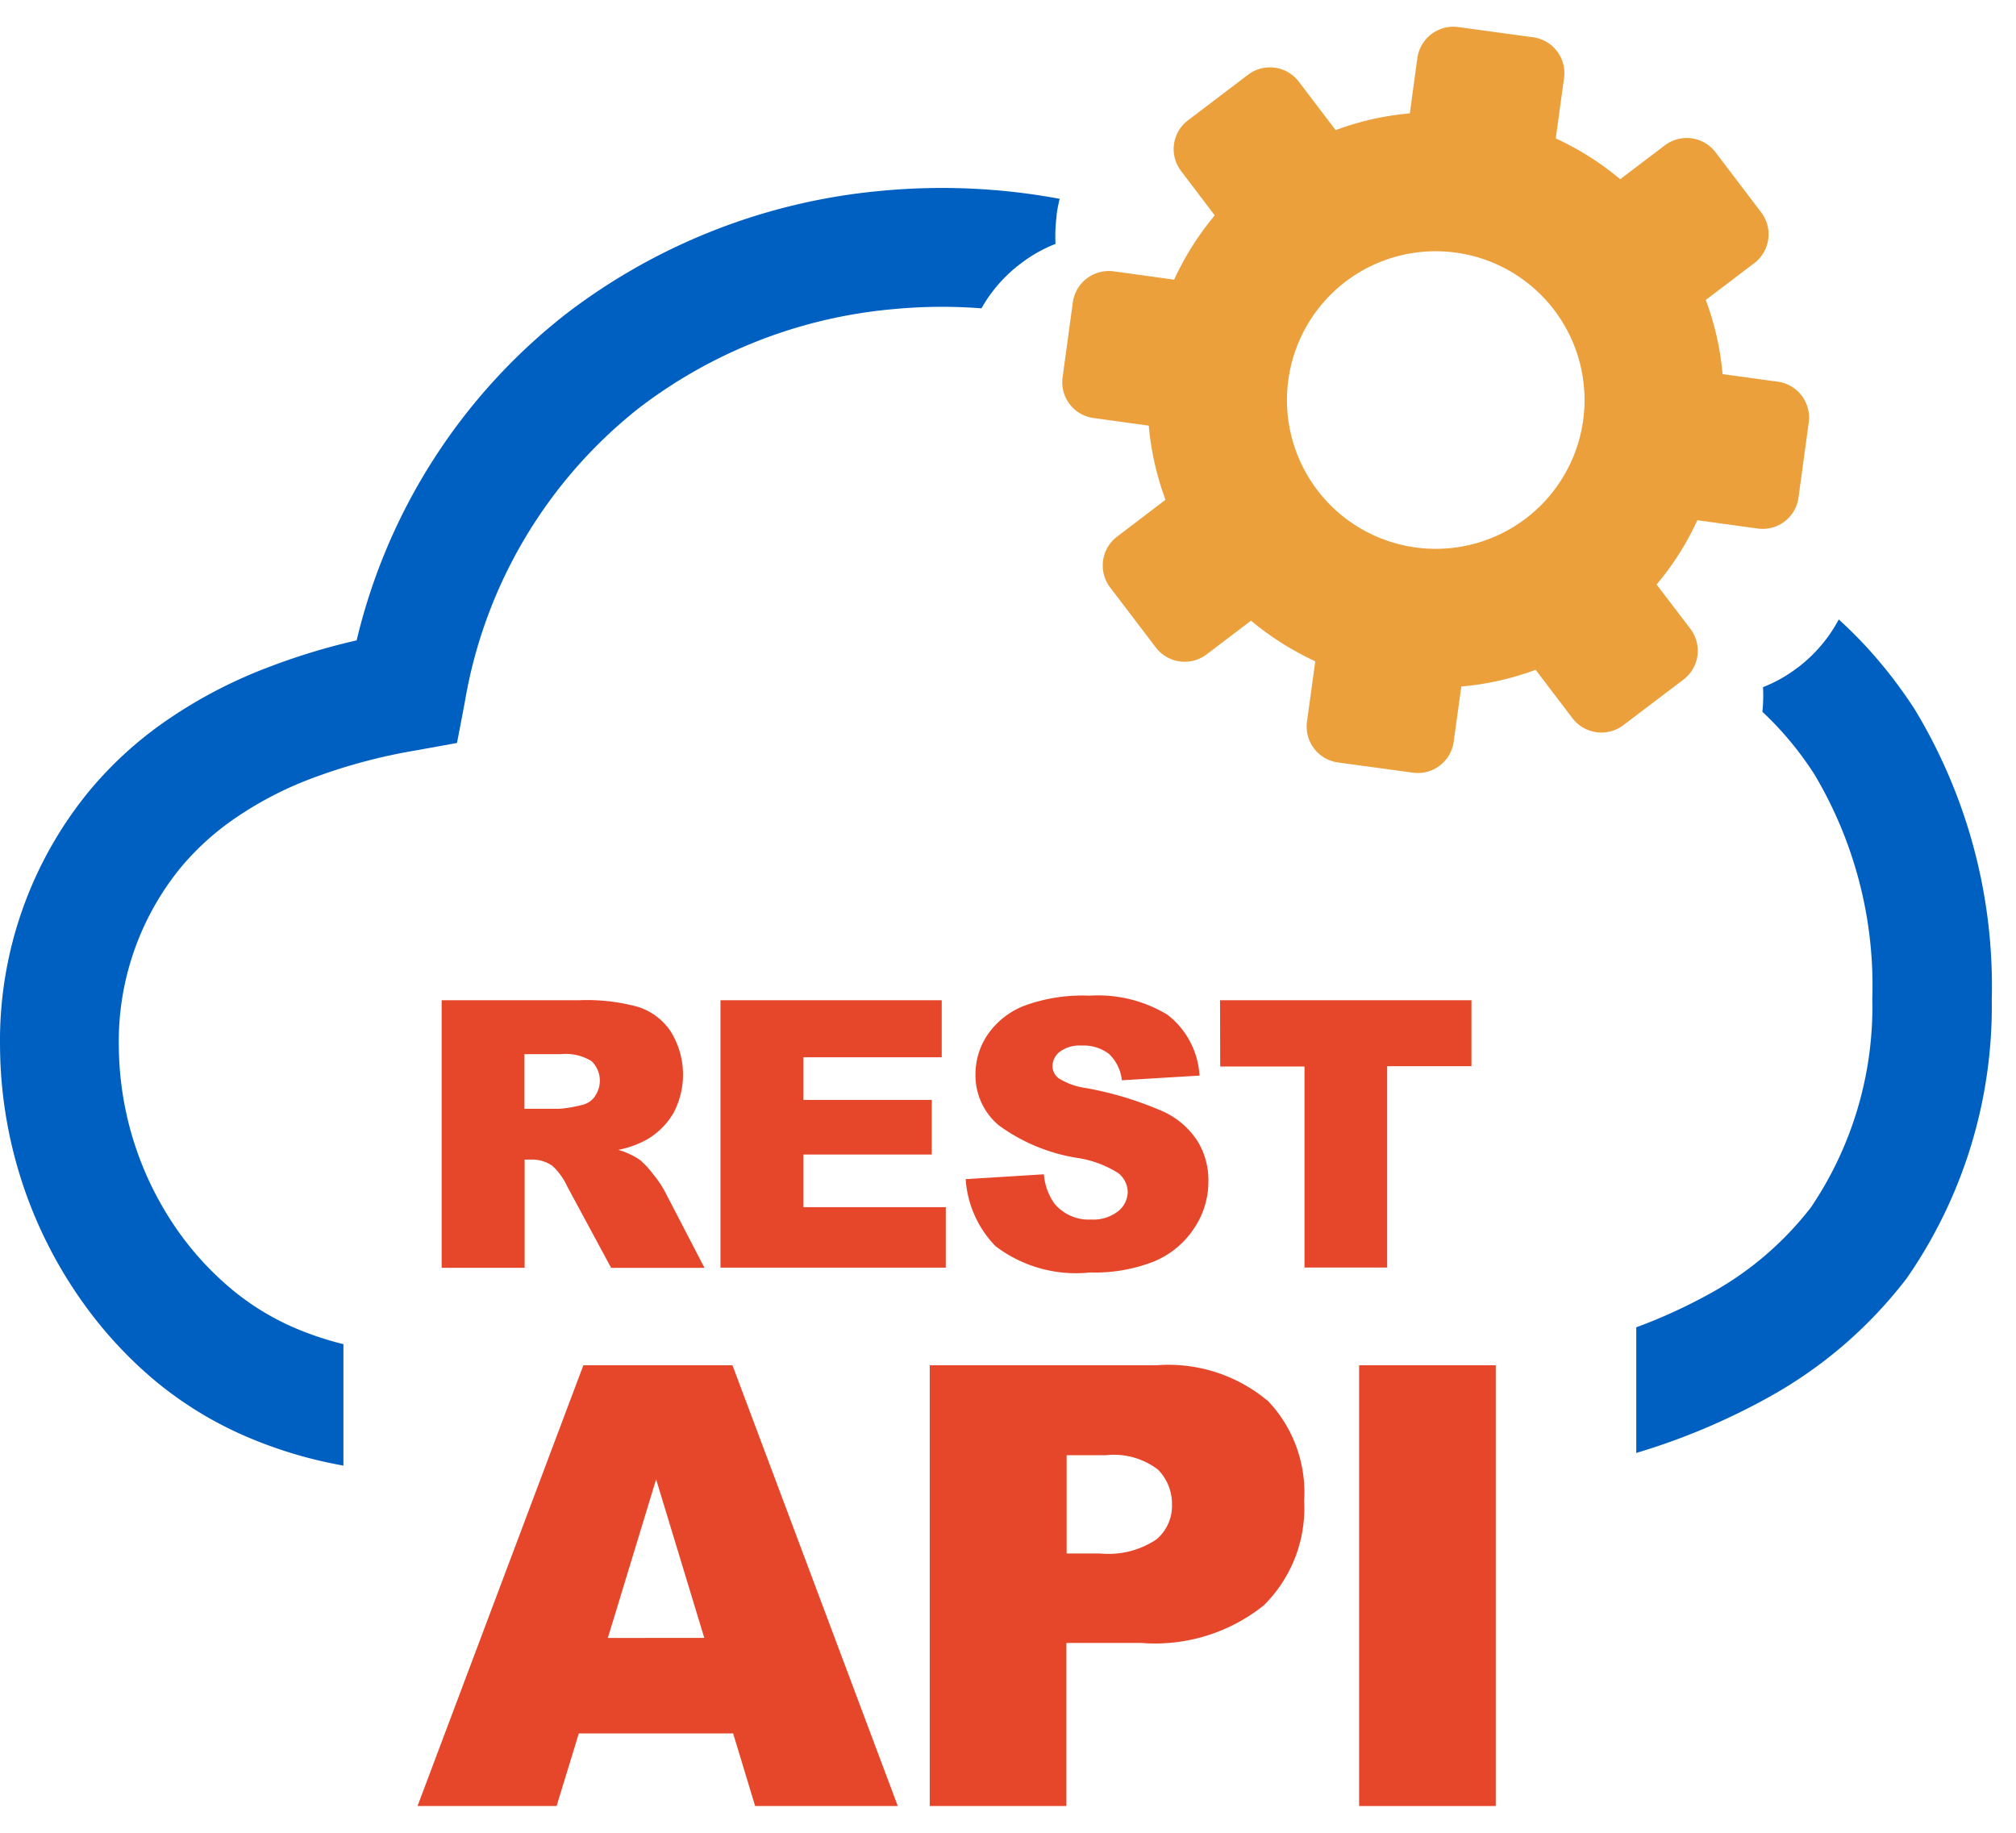 <svg xmlns="http://www.w3.org/2000/svg" xmlns:xlink="http://www.w3.org/1999/xlink" width="55" height="50" viewBox="0 0 55 50">
  <defs>
    <clipPath id="clip-path">
      <rect id="Rectangle_4650" data-name="Rectangle 4650" width="55" height="50" fill="none"/>
    </clipPath>
  </defs>
  <g id="Dynamic-api" clip-path="url(#clip-path)">
    <g id="Group_12840" data-name="Group 12840" transform="translate(0 0.729)">
      <path id="Path_20131" data-name="Path 20131" d="M59.717,3.424l1.247,1.642a.988.988,0,0,1-.187,1.382L59.452,7.454a7.733,7.733,0,0,1,.458,2.023l1.507.207A.988.988,0,0,1,62.26,10.8l-.279,2.047a.985.985,0,0,1-1.112.843l-1.647-.227a7.7,7.7,0,0,1-1.112,1.754l.925,1.213a.989.989,0,0,1-.193,1.382L57.2,19.056a.992.992,0,0,1-1.382-.187L54.81,17.544A7.775,7.775,0,0,1,52.782,18l-.208,1.507a.987.987,0,0,1-1.112.843l-2.047-.279a.988.988,0,0,1-.843-1.112l.226-1.647a7.962,7.962,0,0,1-1.753-1.108l-1.213.92a.989.989,0,0,1-1.383-.188L43.2,15.295a.988.988,0,0,1,.188-1.382l1.324-1.007a7.783,7.783,0,0,1-.457-2.023l-1.507-.208a.984.984,0,0,1-.843-1.112l.279-2.047A.992.992,0,0,1,43.3,6.674l1.647.226a7.911,7.911,0,0,1,1.108-1.753l-.92-1.213a.984.984,0,0,1,.188-1.378l1.642-1.247a.988.988,0,0,1,1.382.188l1.007,1.324a7.7,7.7,0,0,1,2.023-.457L51.583.856A.991.991,0,0,1,52.695.009l2.047.279A.986.986,0,0,1,55.585,1.4l-.226,1.647A7.8,7.8,0,0,1,57.117,4.16l1.213-.92a.989.989,0,0,1,1.387.183m-7.084,2.74a4.059,4.059,0,1,1-4.57,3.473,4.056,4.056,0,0,1,4.57-3.473" transform="translate(-12.915)" fill="#eba03c" fill-rule="evenodd"/>
      <path id="Path_20132" data-name="Path 20132" d="M26.769,9.641a14.058,14.058,0,0,0-2.437.026,13.34,13.34,0,0,0-6.907,2.7,12.96,12.96,0,0,0-4.745,8.022l-.212,1.11-1.105.2a15.271,15.271,0,0,0-2.9.782,9.73,9.73,0,0,0-2.2,1.177,7.272,7.272,0,0,0-1.331,1.238A7.5,7.5,0,0,0,3.242,29.8a8.875,8.875,0,0,0,1.676,5.1,8.337,8.337,0,0,0,1.4,1.5,7.036,7.036,0,0,0,1.826,1.1,8.607,8.607,0,0,0,1.225.4v3.313A11.95,11.95,0,0,1,6.908,40.5a10.222,10.222,0,0,1-2.675-1.6A11.42,11.42,0,0,1,2.287,36.8a12.156,12.156,0,0,1-2.286-7A10.737,10.737,0,0,1,2.442,22.8a10.443,10.443,0,0,1,1.919-1.787A12.943,12.943,0,0,1,7.3,19.441,17.654,17.654,0,0,1,9.73,18.7a15.994,15.994,0,0,1,5.714-8.907,16.6,16.6,0,0,1,8.588-3.356,17.537,17.537,0,0,1,4.878.217,3.648,3.648,0,0,0-.084.443l0,.026a4.359,4.359,0,0,0-.03.761,3.836,3.836,0,0,0-.947.535l-.013.009a3.965,3.965,0,0,0-1.061,1.216" transform="translate(0 -1.959)" fill="#0060c1" fill-rule="evenodd"/>
      <path id="Path_20133" data-name="Path 20133" d="M70.059,23.379c.248.226.486.46.721.712a12.891,12.891,0,0,1,1.34,1.725,14.573,14.573,0,0,1,2.11,7.925,13.014,13.014,0,0,1-2.322,7.611,12.132,12.132,0,0,1-3.834,3.281,18.1,18.1,0,0,1-3.543,1.482V42.687a14.425,14.425,0,0,0,1.946-.885A8.86,8.86,0,0,0,69.3,39.41a9.777,9.777,0,0,0,1.671-5.691,11.256,11.256,0,0,0-1.588-6.13,9.158,9.158,0,0,0-.995-1.278c-.137-.146-.275-.284-.416-.416a4.189,4.189,0,0,0,.017-.672,3.839,3.839,0,0,0,.947-.535l.013-.008a4.028,4.028,0,0,0,1.105-1.3" transform="translate(-19.891 -7.206)" fill="#0060c1" fill-rule="evenodd"/>
      <path id="Path_20134" data-name="Path 20134" d="M25.058,52.788H20.99L16.466,64.812H20.26l.606-1.981h4.21l.6,1.981h3.892Zm-3.4,7.439L22.975,55.9l1.314,4.325Z" transform="translate(-5.075 -16.271)" fill="#e6472b" fill-rule="evenodd"/>
      <path id="Path_20135" data-name="Path 20135" d="M45.874,53.747a4.216,4.216,0,0,0-3.024-.959H36.667V64.812h3.728V60.363h2.039a4.747,4.747,0,0,0,3.347-1.026,3.725,3.725,0,0,0,1.1-2.853,3.621,3.621,0,0,0-1-2.737m-3.042,3.8a2.357,2.357,0,0,1-1.521.376h-.916V55.242h1.066a1.985,1.985,0,0,1,1.428.394,1.334,1.334,0,0,1,.38.959,1.2,1.2,0,0,1-.438.955" transform="translate(-11.302 -16.271)" fill="#e6472b" fill-rule="evenodd"/>
      <rect id="Rectangle_4649" data-name="Rectangle 4649" width="3.728" height="12.024" transform="translate(37.079 36.517)" fill="#e6472b"/>
      <path id="Path_20136" data-name="Path 20136" d="M23.494,43.583a3.013,3.013,0,0,0-.314-.455,2.3,2.3,0,0,0-.358-.385,2.147,2.147,0,0,0-.584-.27,2.683,2.683,0,0,0,.791-.288,2.013,2.013,0,0,0,.713-.716,2.234,2.234,0,0,0-.08-2.234,1.687,1.687,0,0,0-.888-.663,5.281,5.281,0,0,0-1.6-.181H17.418v7.3h2.264V42.738h.2a.97.97,0,0,1,.553.168,1.733,1.733,0,0,1,.407.562l1.2,2.225h2.547Zm-1.9-2.56a.589.589,0,0,1-.367.23,3.5,3.5,0,0,1-.6.1h-.95v-1.49h.991a1.343,1.343,0,0,1,.84.19.741.741,0,0,1,.084.968" transform="translate(-5.369 -11.833)" fill="#e6472b" fill-rule="evenodd"/>
      <path id="Path_20137" data-name="Path 20137" d="M28.414,38.391H34.45v1.556H30.678v1.164h3.5V42.6h-3.5v1.437h3.883v1.65H28.414Z" transform="translate(-8.758 -11.833)" fill="#e6472b" fill-rule="evenodd"/>
      <path id="Path_20138" data-name="Path 20138" d="M38.074,43.218l2.14-.133a1.607,1.607,0,0,0,.283.792,1.209,1.209,0,0,0,1,.442,1.108,1.108,0,0,0,.743-.226.686.686,0,0,0,.261-.526.678.678,0,0,0-.248-.508,2.891,2.891,0,0,0-1.155-.425,4.941,4.941,0,0,1-2.113-.884,1.777,1.777,0,0,1-.637-1.406,1.912,1.912,0,0,1,.327-1.062,2.165,2.165,0,0,1,.982-.787,4.605,4.605,0,0,1,1.8-.283,3.645,3.645,0,0,1,2.131.522,2.26,2.26,0,0,1,.872,1.658l-2.119.128a1.16,1.16,0,0,0-.353-.721,1.143,1.143,0,0,0-.747-.226.91.91,0,0,0-.593.168.512.512,0,0,0-.2.407.423.423,0,0,0,.164.314,1.876,1.876,0,0,0,.752.27,9.427,9.427,0,0,1,2.118.646,2.2,2.2,0,0,1,.928.809,2.033,2.033,0,0,1,.292,1.079,2.285,2.285,0,0,1-.389,1.292,2.416,2.416,0,0,1-1.084.9,4.386,4.386,0,0,1-1.756.305,3.622,3.622,0,0,1-2.578-.717,2.886,2.886,0,0,1-.814-1.826" transform="translate(-11.735 -11.778)" fill="#e6472b" fill-rule="evenodd"/>
      <path id="Path_20139" data-name="Path 20139" d="M48.117,38.391h6.859v1.8h-2.3v5.493H50.421V40.2h-2.3Z" transform="translate(-14.832 -11.833)" fill="#e6472b" fill-rule="evenodd"/>
    </g>
  </g>
</svg>
